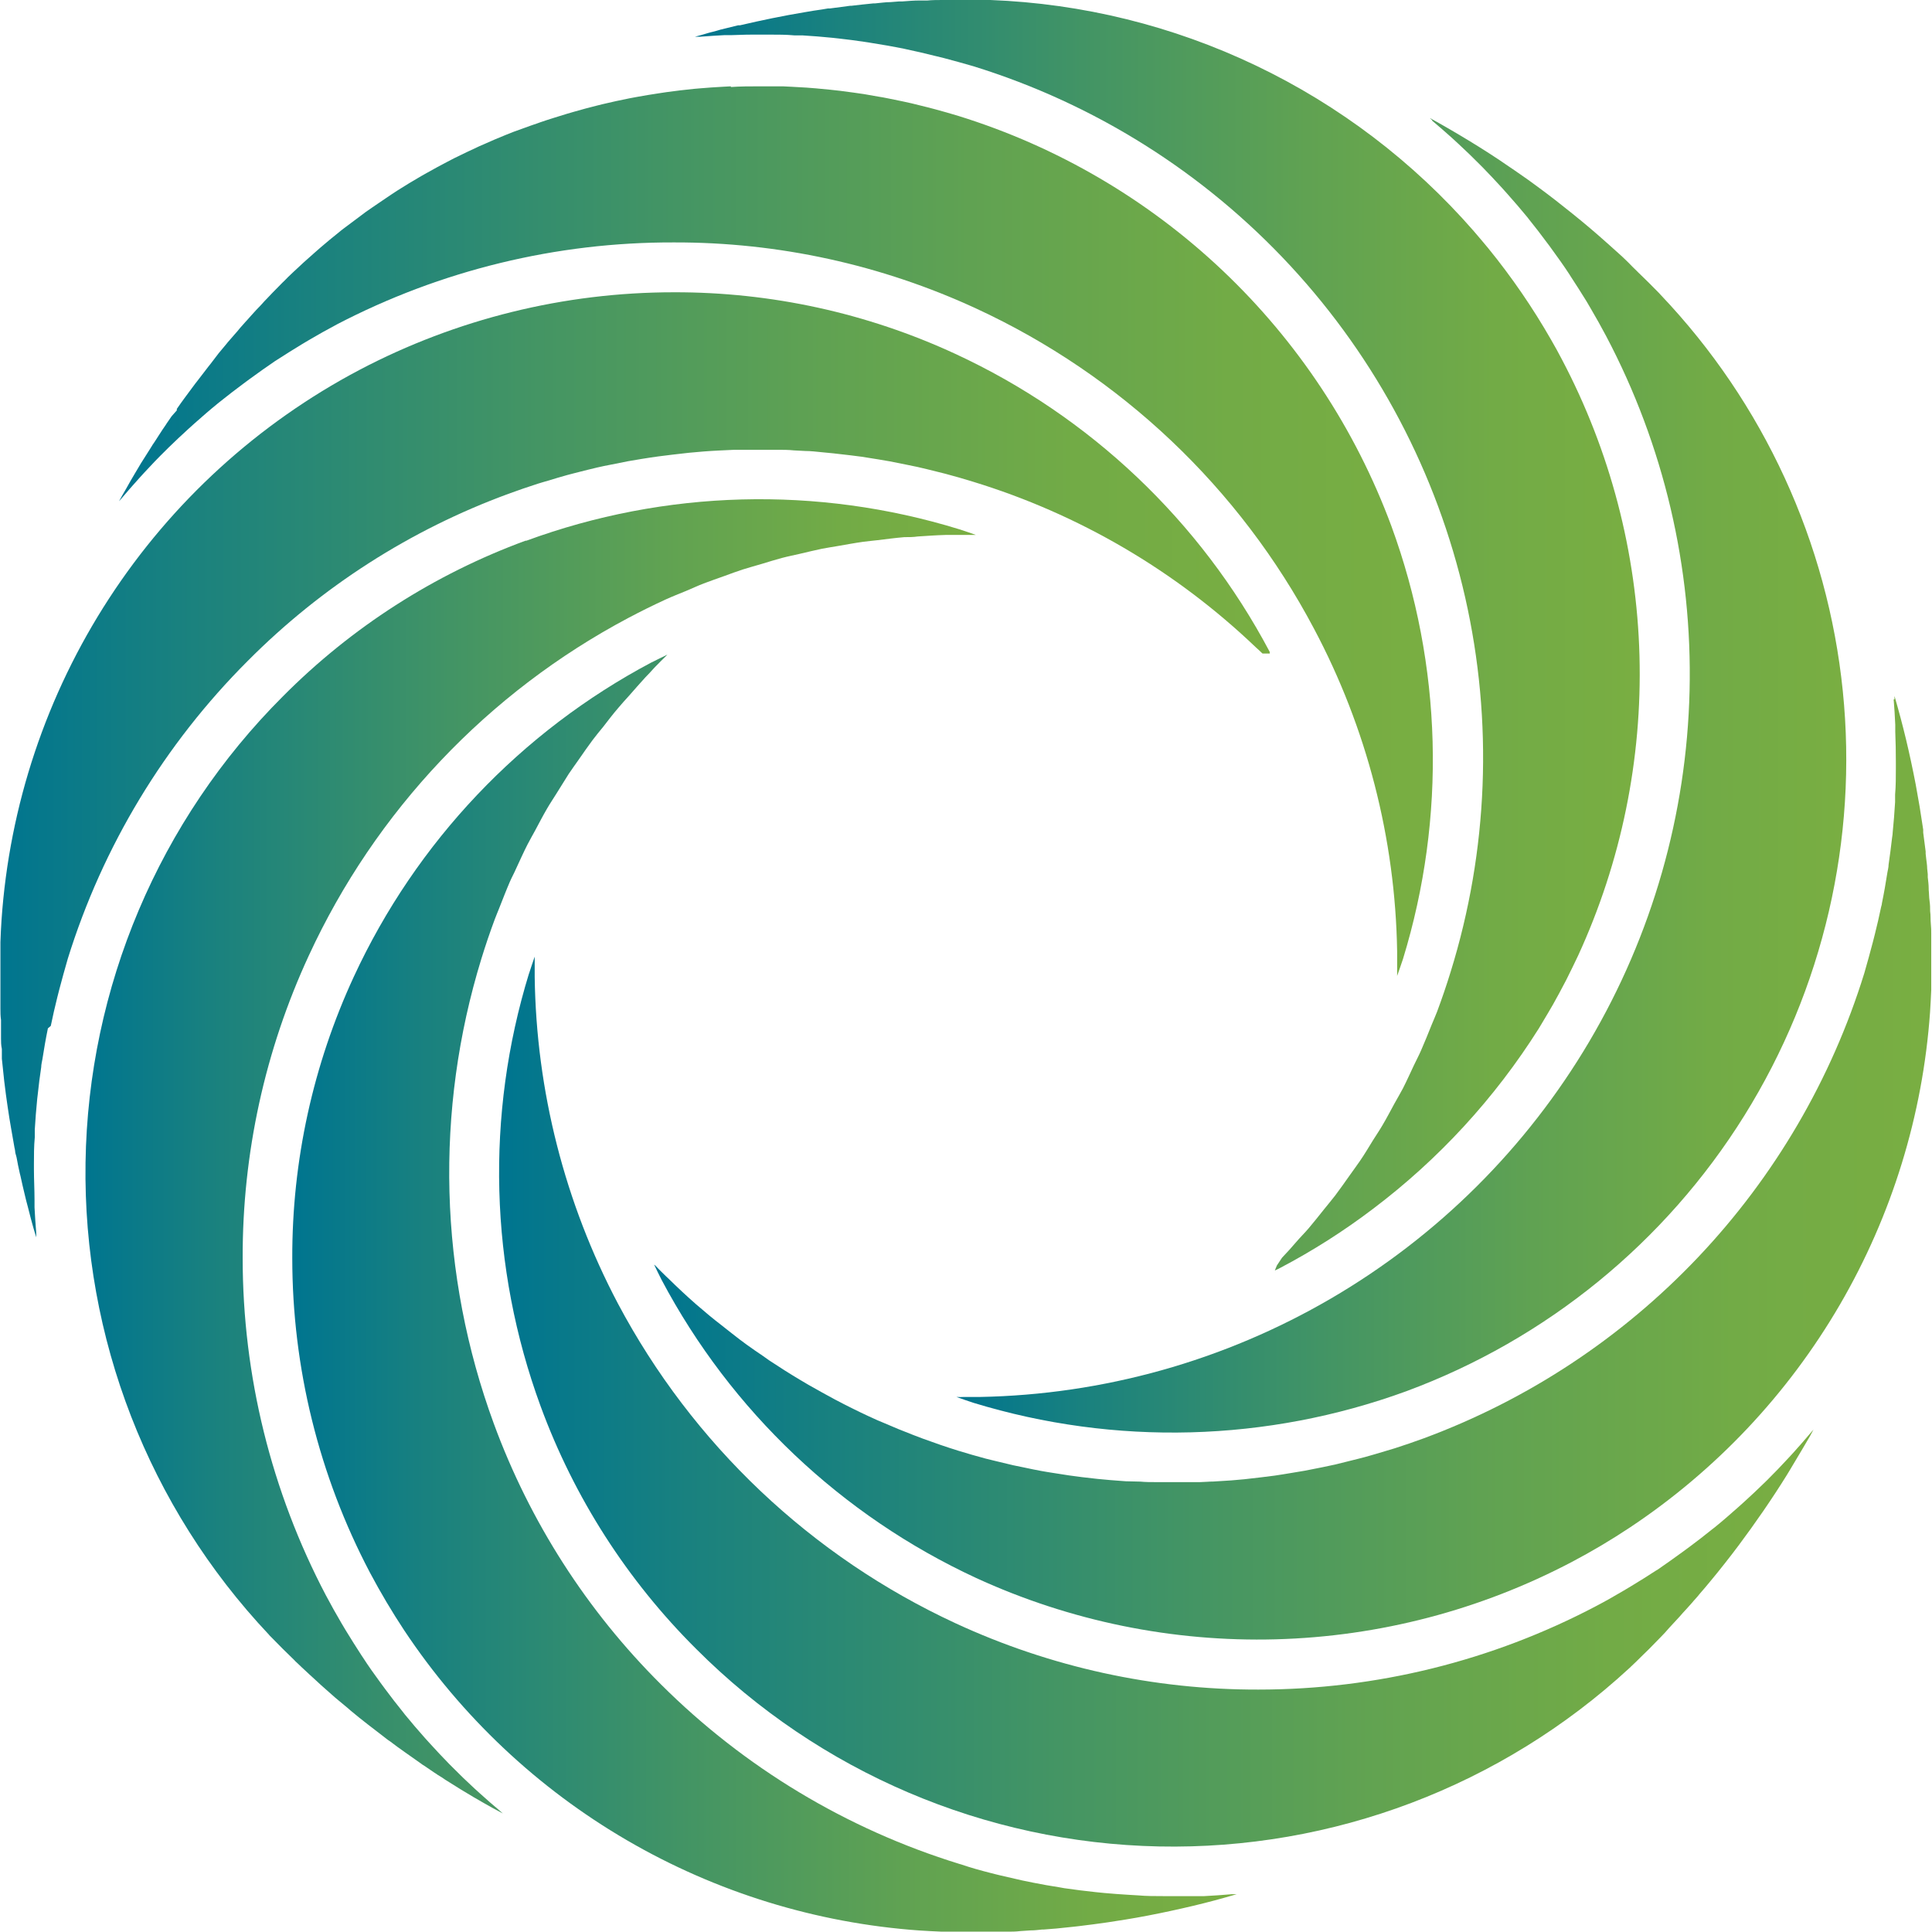 <svg viewBox="0 0 228.25 228.25" xmlns:xlink="http://www.w3.org/1999/xlink" xmlns="http://www.w3.org/2000/svg"><defs><style>.cls-1{fill:none;}.cls-2{clip-path:url(#clip-path);}.cls-3{fill:url(#linear-gradient);}.cls-4{clip-path:url(#clip-path-2);}.cls-5{fill:url(#linear-gradient-2);}.cls-6{clip-path:url(#clip-path-3);}.cls-7{fill:url(#linear-gradient-3);}.cls-8{clip-path:url(#clip-path-4);}.cls-9{fill:url(#linear-gradient-4);}.cls-10{clip-path:url(#clip-path-5);}.cls-11{fill:url(#linear-gradient-5);}.cls-12{clip-path:url(#clip-path-6);}.cls-13{fill:url(#linear-gradient-6);}.cls-14{clip-path:url(#clip-path-7);}.cls-15{fill:url(#linear-gradient-7);}.cls-16{clip-path:url(#clip-path-8);}.cls-17{fill:url(#linear-gradient-8);}</style><clipPath transform="translate(0 0)" id="clip-path"><path d="M77,78.24a80.1,80.1,0,0,0-35.19,37.13,78.69,78.69,0,0,0-7.28,33.28,79.79,79.79,0,0,0,9.17,37.13q1.88,3.54,4.06,6.84a79.89,79.89,0,0,0,60.85,35.45c.88.06,1.76.1,2.64.14h.54c1.36,0,2.71,0,4.2,0,.62,0,1.24,0,1.92,0,.33,0,.65,0,1,0h.16c.47,0,.93,0,1.49-.07l1.21-.08c.44,0,.87-.05,1.31-.1h.18l1.53-.12.86-.09,1.25-.13.53-.06c1.14-.14,2.27-.28,3.42-.45l2.11-.33c.88-.14,1.76-.3,2.65-.47,1.83-.35,3.57-.73,5.3-1.14s3.34-.84,5.2-1.39l.18,0c-.24,0-.48,0-.71,0-1.1.09-2.2.18-3.31.23-.45,0-.91,0-1.37,0-.82,0-1.64,0-2.47,0h-1c-1,0-2,0-3-.09l-1.17-.07c-.93-.05-1.86-.13-2.8-.21l-1-.1c-1.25-.13-2.49-.29-3.74-.47l-.55-.1c-1.06-.16-2.11-.35-3.17-.56l-1.22-.25-2.61-.6c-.4-.1-.8-.19-1.2-.3-1.15-.29-2.29-.61-3.43-1l-.22-.06A85.68,85.68,0,0,1,78.09,199a84.56,84.56,0,0,1-19.75-30.81,86,86,0,0,1-1.47-54.92q.72-2.34,1.57-4.63c.16-.45.36-.88.53-1.33.42-1.06.83-2.13,1.28-3.17.23-.53.5-1,.74-1.56.44-.94.86-1.89,1.33-2.81.29-.57.61-1.11.91-1.67.46-.86.91-1.73,1.4-2.57.34-.59.72-1.15,1.08-1.73.49-.79,1-1.6,1.48-2.37.38-.58.8-1.13,1.19-1.7.53-.76,1.05-1.52,1.61-2.27.4-.54.84-1.06,1.27-1.59.58-.75,1.15-1.5,1.77-2.22.42-.5.87-1,1.3-1.47.64-.72,1.25-1.44,1.9-2.14a3.57,3.57,0,0,1,.27-.28l.23-.24c.14-.16.27-.31.39-.43l.28-.3.68-.69.77-.76c-.62.3-1.24.59-1.85.91" class="cls-1"></path></clipPath><linearGradient gradientUnits="userSpaceOnUse" gradientTransform="matrix(111.74, 0, 0, -111.74, 1043.42, 26493.59)" y2="235.74" x2="-8.03" y1="235.74" x1="-9.03" id="linear-gradient"><stop stop-color="#00758f" offset="0"></stop><stop stop-color="#19817f" offset="0.14"></stop><stop stop-color="#429465" offset="0.41"></stop><stop stop-color="#60a252" offset="0.65"></stop><stop stop-color="#72ab46" offset="0.85"></stop><stop stop-color="#79ae42" offset="1"></stop></linearGradient><clipPath transform="translate(0 0)" id="clip-path-2"><path d="M62.5,115a80.1,80.1,0,0,0,1.37,51.14,78.64,78.64,0,0,0,18.39,28.68,79.55,79.55,0,0,0,110.22,2.27l.84-.8c.5-.48,1-1,1.5-1.47l1.39-1.42c.33-.34.66-.68,1-1.09l1.23-1.33.34-.39c.4-.42.77-.85,1.15-1.27l.14-.17.27-.3c.14-.16.28-.31.49-.58.41-.47.81-.94,1.22-1.44.57-.68,1.13-1.38,1.69-2.09s1.11-1.42,1.64-2.13c2-2.68,3.94-5.48,5.71-8.33l.37-.61,1.39-2.33c.33-.57.66-1.13,1-1.7l.36-.67.06-.09-.27.3c-.69.82-1.39,1.62-2.11,2.42l-.59.64c-.83.9-1.67,1.78-2.54,2.64l-.34.33c-.78.76-1.57,1.51-2.38,2.24l-.68.61c-.92.82-1.84,1.62-2.79,2.39l-.3.23c-.87.71-1.76,1.39-2.66,2.06l-.76.56c-1,.73-2,1.44-3,2.13l-.19.11c-1,.65-2,1.28-3,1.88l-.82.49c-1.08.64-2.17,1.26-3.28,1.84a85.63,85.63,0,0,1-39.88,9.86,84.75,84.75,0,0,1-35.76-7.82A86.14,86.14,0,0,1,73,154a85.21,85.21,0,0,1-9.83-38.57v-.15c0-.38,0-.76,0-1.14s0-.8,0-1.12c-.22.66-.46,1.32-.67,2" class="cls-1"></path></clipPath><linearGradient xlink:href="#linear-gradient" gradientTransform="matrix(155.31, 0, 0, -155.31, 1461.28, 36778.37)" y2="235.72" x2="-8.03" y1="235.72" x1="-9.03" id="linear-gradient-2"></linearGradient><clipPath transform="translate(0 0)" id="clip-path-3"><path d="M62.11,63.87A78.64,78.64,0,0,0,33.43,82.26a79.55,79.55,0,0,0-1.67,110.85l.09.11.23.23,1.35,1.37,1.29,1.26.19.2.11.1.36.34.28.27.51.47c.22.22.45.42.68.63l.12.11h0l.38.35.62.57,1.56,1.38.32.27.12.1c.48.41,1,.81,1.45,1.22.68.57,1.38,1.13,2.09,1.68s1.31,1,2,1.54l.23.18.15.11.21.14c.57.43,1.14.86,1.75,1.28s1.19.85,1.8,1.27l.14.1.12.09.23.14c.71.48,1.43,1,2.16,1.43l.18.13.2.13,1.73,1.08a3.62,3.62,0,0,0,.33.2l.17.1c.66.41,1.33.8,2,1.18l.28.16,1.08.61,1,.53,0,0,0,0,.14.08-.3-.27c-.83-.69-1.63-1.4-2.43-2.12l-.64-.58q-1.35-1.24-2.64-2.55l-.32-.32c-.77-.78-1.52-1.59-2.26-2.4l-.6-.66c-.82-.92-1.62-1.86-2.4-2.81l-.2-.26c-.72-.88-1.41-1.79-2.1-2.71l-.54-.73c-.73-1-1.45-2-2.13-3.06l-.11-.16c-.65-1-1.28-2-1.89-3-.17-.27-.33-.55-.49-.82-.63-1.08-1.25-2.17-1.84-3.29a85.62,85.62,0,0,1-9.85-39.88,84.54,84.54,0,0,1,7.82-35.75A85.93,85.93,0,0,1,74.24,73q2.19-1.16,4.41-2.18c.79-.36,1.59-.67,2.39-1s1.39-.62,2.1-.89,1.63-.59,2.44-.88,1.42-.53,2.14-.76,1.54-.45,2.31-.68,1.55-.48,2.34-.69,1.41-.32,2.12-.49c.87-.2,1.74-.42,2.62-.6.61-.12,1.24-.21,1.86-.32,1-.17,2-.36,3-.5.56-.08,1.13-.12,1.69-.19,1.06-.13,2.11-.27,3.18-.36.53,0,1.06,0,1.59-.08,1.09-.07,2.18-.15,3.28-.18l.4,0h.8c.79,0,1.7,0,2.26,0h.13c-.66-.23-1.32-.47-2-.68a80,80,0,0,0-51.14,1.37" class="cls-1"></path></clipPath><linearGradient xlink:href="#linear-gradient" gradientTransform="matrix(105.13, 0, 0, -105.13, 959.38, 24920.68)" y2="235.74" x2="-8.03" y1="235.74" x1="-9.03" id="linear-gradient-3"></linearGradient><clipPath transform="translate(0 0)" id="clip-path-4"><path d="M42.47,43.7a79.66,79.66,0,0,0-42.29,65c-.06.87-.1,1.74-.13,2.61v.55c0,.77,0,1.54,0,2.34s0,1.55,0,2.4v.38c0,.13,0,.27,0,.41v.16c0,.42,0,.84,0,1.27v.31c0,.46,0,.91.07,1.37l0,.49c0,.16,0,.3,0,.46v.21l0,.19c0,.12,0,.23,0,.35l0,.5c0,.38,0,.75.1,1.23,0,.2,0,.4,0,.6l0,.33,0,.22.06.56c.07.7.14,1.4.22,2.09l.06.47c.08.71.18,1.41.28,2.11l.08.55c.12.81.24,1.6.39,2.43s.25,1.48.4,2.29a3,3,0,0,1,.08.42c0,.17.06.35.11.52l.06.23c.11.63.24,1.25.38,1.87l.08.32v0q.24,1.11.51,2.22c.1.45.22.9.35,1.38s.25,1,.37,1.44c.18.68.37,1.36.57,2l.06.2c0-.18,0-.36,0-.54-.08-1-.15-2-.2-3,0-.29,0-.58,0-.88,0-1.2-.07-2.41-.07-3.62,0-.22,0-.44,0-.65,0-1,0-2.08.1-3.12,0-.31,0-.61,0-.92.07-1.21.17-2.43.29-3.65l.06-.5c.11-1.07.25-2.15.41-3.23,0-.31.09-.62.14-.93.19-1.22.4-2.44.65-3.65L6,121.2c.23-1.13.49-2.25.77-3.38l.24-.94c.32-1.21.65-2.42,1-3.62A85.66,85.66,0,0,1,29.26,78.09,84.43,84.43,0,0,1,60.07,58.34c1.15-.42,2.3-.82,3.46-1.19.4-.13.81-.24,1.21-.36.76-.23,1.52-.46,2.28-.67.49-.14,1-.25,1.47-.38.69-.17,1.37-.35,2.07-.51.52-.12,1-.22,1.58-.33l2-.4,1.65-.28c.65-.1,1.3-.21,2-.3l1.68-.21,1.94-.22,1.7-.15c.64-.05,1.28-.09,1.93-.12l1.71-.08c.65,0,1.29,0,1.94,0l1.11,0h.67l1.32,0c.68,0,1.37,0,2,.07l1.34.07c.68,0,1.35.09,2,.15l1.34.13,2,.23,1.34.17,2,.32,1.29.22,2.1.42,1.21.25c.76.17,1.51.36,2.27.55l1,.25c1.08.29,2.16.59,3.24.93a83.86,83.86,0,0,1,33.46,19.59l0,0h0c.23.2.45.41.69.64l.09.08h.86L150,77a80.05,80.05,0,0,0-37.13-35.19A78.69,78.69,0,0,0,79.6,34.53,79.79,79.79,0,0,0,42.47,43.7" class="cls-1"></path></clipPath><linearGradient xlink:href="#linear-gradient" gradientTransform="matrix(150.13, 0, 0, -150.13, 1355.49, 35480.45)" y2="235.74" x2="-8.03" y1="235.74" x1="-9.03" id="linear-gradient-4"></linearGradient><clipPath transform="translate(0 0)" id="clip-path-5"><path d="M223.72,82.63c.08,1,.15,2,.19,3,0,.27,0,.54,0,.82.05,1.2.07,2.41.07,3.62,0,.25,0,.49,0,.74,0,1,0,2.05-.09,3.08,0,.29,0,.58,0,.87-.07,1.22-.17,2.44-.29,3.65,0,.2-.05.39-.07.59-.12,1-.25,2.11-.41,3.16,0,.31-.09.62-.14.92-.19,1.22-.4,2.44-.65,3.65,0,.13-.05.25-.08.37-.23,1.1-.48,2.21-.76,3.31l-.24.94c-.32,1.22-.65,2.42-1,3.63a85.6,85.6,0,0,1-52,54.93c-1.15.42-2.3.82-3.46,1.19l-1.17.35c-.77.23-1.55.47-2.33.68-.47.13-.94.24-1.41.36l-2.13.53-1.51.32-2.07.41-1.56.26c-.68.12-1.36.22-2,.32l-1.59.2-2,.23-1.59.14-2.07.13c-.53,0-1,.06-1.57.07-.71,0-1.41,0-2.11,0l-1,0h-.6l-1.51,0c-.61,0-1.23,0-1.84-.06L133,175l-1.83-.14-1.52-.14-1.84-.21-1.5-.2-1.86-.29c-.48-.08-1-.15-1.45-.24-.65-.12-1.29-.25-1.93-.39l-1.36-.28-2.13-.51-1.14-.28c-1.08-.29-2.16-.6-3.23-.93-1.42-.44-2.83-.93-4.22-1.44l-1.13-.43c-1.17-.45-2.32-.92-3.46-1.42l-.74-.31c-1.35-.6-2.67-1.24-4-1.92l-1-.52c-1-.55-2.07-1.12-3.09-1.71l-1-.59c-1.26-.75-2.49-1.53-3.71-2.34l-.73-.52c-.65-.44-1.3-.88-1.93-1.34l-.77-.57-.4-.31c-.57-.43-1.12-.88-1.68-1.32s-1.05-.81-1.56-1.24l-1.59-1.35q-1.65-1.45-3.22-3h0l-.26-.24-.68-.67-.3-.3-.17-.18-.31-.31c.3.62.59,1.25.91,1.86a80.19,80.19,0,0,0,37.14,35.2,79.69,79.69,0,0,0,70.41-1.9,77.92,77.92,0,0,0,6.84-4.06,79.88,79.88,0,0,0,35.46-60.88c.06-.87.1-1.74.14-2.61v-.06c0-.29,0-.59,0-1,0-.61,0-1.23,0-1.87s0-1.22,0-1.84,0-1.24,0-1.92c0-.34,0-.68-.05-1.16s0-.92-.08-1.47c0-.37,0-.74-.07-1.22s-.05-.86-.1-1.3V105c0-.49-.07-1-.11-1.36l0-.36-.07-.67c0-.41-.08-.81-.12-1.21l-.06-.54,0-.26c-.09-.74-.19-1.49-.29-2.24l0-.2,0-.15-.42-2.7c-.15-.9-.31-1.79-.47-2.66-.35-1.81-.73-3.59-1.14-5.3s-.84-3.32-1.36-5.12l0-.16c0,.18,0,.37,0,.55" class="cls-1"></path></clipPath><linearGradient xlink:href="#linear-gradient" gradientTransform="matrix(150.95, 0, 0, -150.95, 1440.2, 35721.27)" y2="235.74" x2="-8.03" y1="235.74" x1="-9.03" id="linear-gradient-5"></linearGradient><clipPath transform="translate(0 0)" id="clip-path-6"><path d="M86.33,10.2l-.93.05c-.91.05-1.82.11-2.73.19l-.7.06c-1.09.11-2.18.24-3.26.39l-.86.13c-.87.13-1.73.27-2.6.43l-.86.16c-1.08.22-2.14.44-3.21.7l-.68.17c-.88.22-1.75.45-2.61.7l-.93.27c-1,.31-2.1.64-3.14,1l-.33.12c-1,.33-1.88.68-2.81,1l-.93.37c-.87.35-1.74.72-2.6,1.11l-.51.22c-1,.46-2,.94-3,1.43l-.86.45c-.78.4-1.55.83-2.32,1.26-.23.14-.48.26-.71.4q-1.42.82-2.82,1.71l-.73.48c-.73.48-1.46,1-2.18,1.48l-.78.54q-1.35,1-2.67,2c-.17.12-.33.26-.49.39-.74.59-1.48,1.2-2.2,1.82l-.73.64c-.86.75-1.7,1.51-2.53,2.3l0,0-.21.2c-.25.23-.49.47-.78.77l-.23.22-.58.59c-.39.39-.77.78-1.22,1.26-.24.24-.47.49-.68.73l-.12.13c-.39.39-.75.79-1.11,1.19l-.25.28h0l-.23.26-.25.27-.13.15c-.3.33-.58.65-.86,1l-.1.11-.94,1.08-.21.26-.3.36c-.18.21-.36.42-.6.72l-1,1.31h0l0,0-.21.26c-.45.58-.91,1.17-1.36,1.77l-.16.2-1.32,1.78c-.28.39-.57.78-.88,1.24l0,0v.17l-.61.69-.6.87-.1.16c-.25.36-.5.73-.76,1.14l-.56.87c-.15.21-.29.42-.46.71v0l-1,1.58c-.1.14-.18.29-.33.54s-.37.61-.56.94l-.24.41c-.16.27-.32.54-.51.89s-.44.77-.66,1.15l-.14.25h0l-.3.54.28-.32c.68-.81,1.38-1.6,2.09-2.39.2-.22.4-.45.61-.67.82-.89,1.66-1.77,2.53-2.62.11-.12.23-.23.35-.35.77-.75,1.56-1.49,2.36-2.22l.7-.63c.91-.81,1.83-1.61,2.78-2.38l.3-.24c.87-.7,1.76-1.38,2.66-2.05l.77-.57c1-.73,2-1.44,3-2.12l.19-.12c1-.65,2-1.27,3-1.88l.82-.49c1.08-.63,2.17-1.25,3.29-1.84A85.62,85.62,0,0,1,79.6,28.64a84.54,84.54,0,0,1,35.75,7.82,85.93,85.93,0,0,1,39.87,37.78,84.14,84.14,0,0,1,9.84,38.12h0v.08c0,.35,0,.7,0,1,0,.45,0,.91,0,1.34,0,.18,0,.35,0,.52.23-.67.48-1.35.69-2h0a80.26,80.26,0,0,0-1.37-51.15,79.74,79.74,0,0,0-51.14-48.45c-.92-.28-1.84-.54-2.76-.79l-.92-.24-1.86-.46-1.09-.24-1.71-.35c-.38-.08-.77-.15-1.16-.21l-1.65-.29-1.18-.17-1.65-.22-1.18-.13-1.67-.16-1.14-.09-1.77-.1-1-.05c-.71,0-1.41,0-2.11,0h-.7c-1.11,0-2.22,0-3.33.08" class="cls-1"></path></clipPath><linearGradient xlink:href="#linear-gradient" gradientTransform="matrix(155.33, 0, 0, -155.33, 1416.45, 36679.95)" y2="235.74" x2="-8.03" y1="235.74" x1="-9.03" id="linear-gradient-6"></linearGradient><clipPath transform="translate(0 0)" id="clip-path-7"><path d="M169.19,14.25c.81.68,1.62,1.39,2.41,2.1l.64.59q1.35,1.24,2.64,2.55c.11.1.21.21.31.31.77.79,1.53,1.6,2.27,2.41l.59.66c.82.92,1.63,1.86,2.41,2.81l.19.25c.72.89,1.42,1.8,2.1,2.72.19.24.36.48.54.73.73,1,1.45,2,2.14,3.06l.09.15c.66,1,1.29,2,1.91,3l.48.82c.63,1.08,1.25,2.17,1.84,3.29a85.46,85.46,0,0,1-74,125.34h-.32c-.54,0-1.07,0-1.6,0a6.1,6.1,0,0,1-.74,0H113c.67.23,1.33.48,2,.69a80.48,80.48,0,0,0,51.15-1.37A79.61,79.61,0,0,0,196.19,34.83l-.22-.24-1.15-1.16-1.29-1.26-.17-.17c-.33-.33-.68-.65-1-1l-.3-.29c-.26-.25-.51-.49-.77-.72l-.37-.33c-.66-.6-1.34-1.2-2-1.78s-1.37-1.18-2.06-1.75-1.39-1.13-2.1-1.69c-1.32-1.06-2.73-2.12-4.3-3.25l-1.58-1.1-.65-.44c-1.44-1-3-2-4.54-2.94s-3.19-1.9-4.79-2.78l.31.28" class="cls-1"></path></clipPath><linearGradient xlink:href="#linear-gradient" gradientTransform="matrix(105.16, 0, 0, -105.16, 1062.46, 24881.75)" y2="235.73" x2="-8.03" y1="235.73" x1="-9.03" id="linear-gradient-7"></linearGradient><clipPath transform="translate(0 0)" id="clip-path-8"><path d="M111.36,0c-.6,0-1.2,0-1.8.06h-.17l-.42,0h-.38c-.65,0-1.31.06-2,.11h-.38l-1,.08c-.61,0-1.22.1-1.82.15h-.05l-.15,0c-.86.08-1.7.18-2.58.28h-.15l-2.42.32-.23,0-.71.12c-.69.1-1.38.2-2.08.33-2.46.41-5,.93-7.6,1.54l-.09,0-.13,0-2.11.52-.44.13c-.58.14-1.15.3-1.84.51l-.71.19.59,0c1-.08,2-.14,2.92-.19l.85,0q1.78-.08,3.57-.06h.89c1,0,1.95,0,2.93.09l.93,0c1.2.07,2.4.17,3.6.29l.72.08c1,.11,2,.24,3,.39.32.05.64.09.95.15,1.21.19,2.43.4,3.63.64l.44.1q1.62.34,3.24.75l1,.24c1.21.32,2.42.65,3.62,1a85.49,85.49,0,0,1,56.4,107q-.73,2.37-1.6,4.7c-.2.53-.44,1.05-.65,1.57-.4,1-.8,2-1.24,3-.26.6-.57,1.18-.85,1.77-.43.91-.84,1.83-1.3,2.73-.32.61-.67,1.19-1,1.79-.47.86-.92,1.73-1.42,2.57-.35.6-.74,1.17-1.11,1.76-.51.83-1,1.66-1.56,2.47-.39.57-.81,1.13-1.21,1.7-.56.79-1.11,1.58-1.7,2.36-.43.56-.89,1.1-1.33,1.65-.6.75-1.19,1.5-1.81,2.23-.47.55-1,1.07-1.46,1.61s-1.1,1.26-1.68,1.86l-.61.92-.24.59c.21-.1.42-.19.62-.3a78.59,78.59,0,0,0,11-7A80.38,80.38,0,0,0,181.8,121.5c.19-.3.36-.61.55-.92.37-.62.75-1.25,1.11-1.88.52-.91,1-1.83,1.49-2.76l.06-.11c.49-1,1-2,1.43-2.93h0a79.69,79.69,0,0,0-1.9-70.41c-.41-.79-.84-1.57-1.28-2.33a80.39,80.39,0,0,0-7.45-10.85c-.56-.67-1.12-1.34-1.69-2A79.81,79.81,0,0,0,117,0h-.53c-.76,0-1.52,0-2.31,0s-1.81,0-2.76,0" class="cls-1"></path></clipPath><linearGradient xlink:href="#linear-gradient" gradientTransform="matrix(111.61, 0, 0, -111.61, 1089.83, 26385.43)" y2="235.74" x2="-8.03" y1="235.74" x1="-9.03" id="linear-gradient-8"></linearGradient></defs><g id="Layer_2"><g id="Layer_1-2"><g class="cls-2"><rect height="150.93" width="111.74" y="77.33" x="34.53" class="cls-3"></rect></g><g class="cls-4"><rect height="109.93" width="156.93" y="113.01" x="57.35" class="cls-5"></rect></g><g class="cls-6"><rect height="155.32" width="110.04" y="58.96" x="5.21" class="cls-7"></rect></g><g class="cls-8"><rect height="111.67" width="150.12" y="34.53" class="cls-9"></rect></g><g class="cls-10"><rect height="111.64" width="150.95" y="82.08" x="77.31" class="cls-11"></rect></g><g class="cls-12"><rect height="105.19" width="156.94" y="10.12" x="13.96" class="cls-13"></rect></g><g class="cls-14"><rect height="155.62" width="110.12" y="13.97" x="112.97" class="cls-15"></rect></g><g class="cls-16"><rect height="150.33" width="111.61" x="82.11" class="cls-17"></rect></g></g></g></svg>